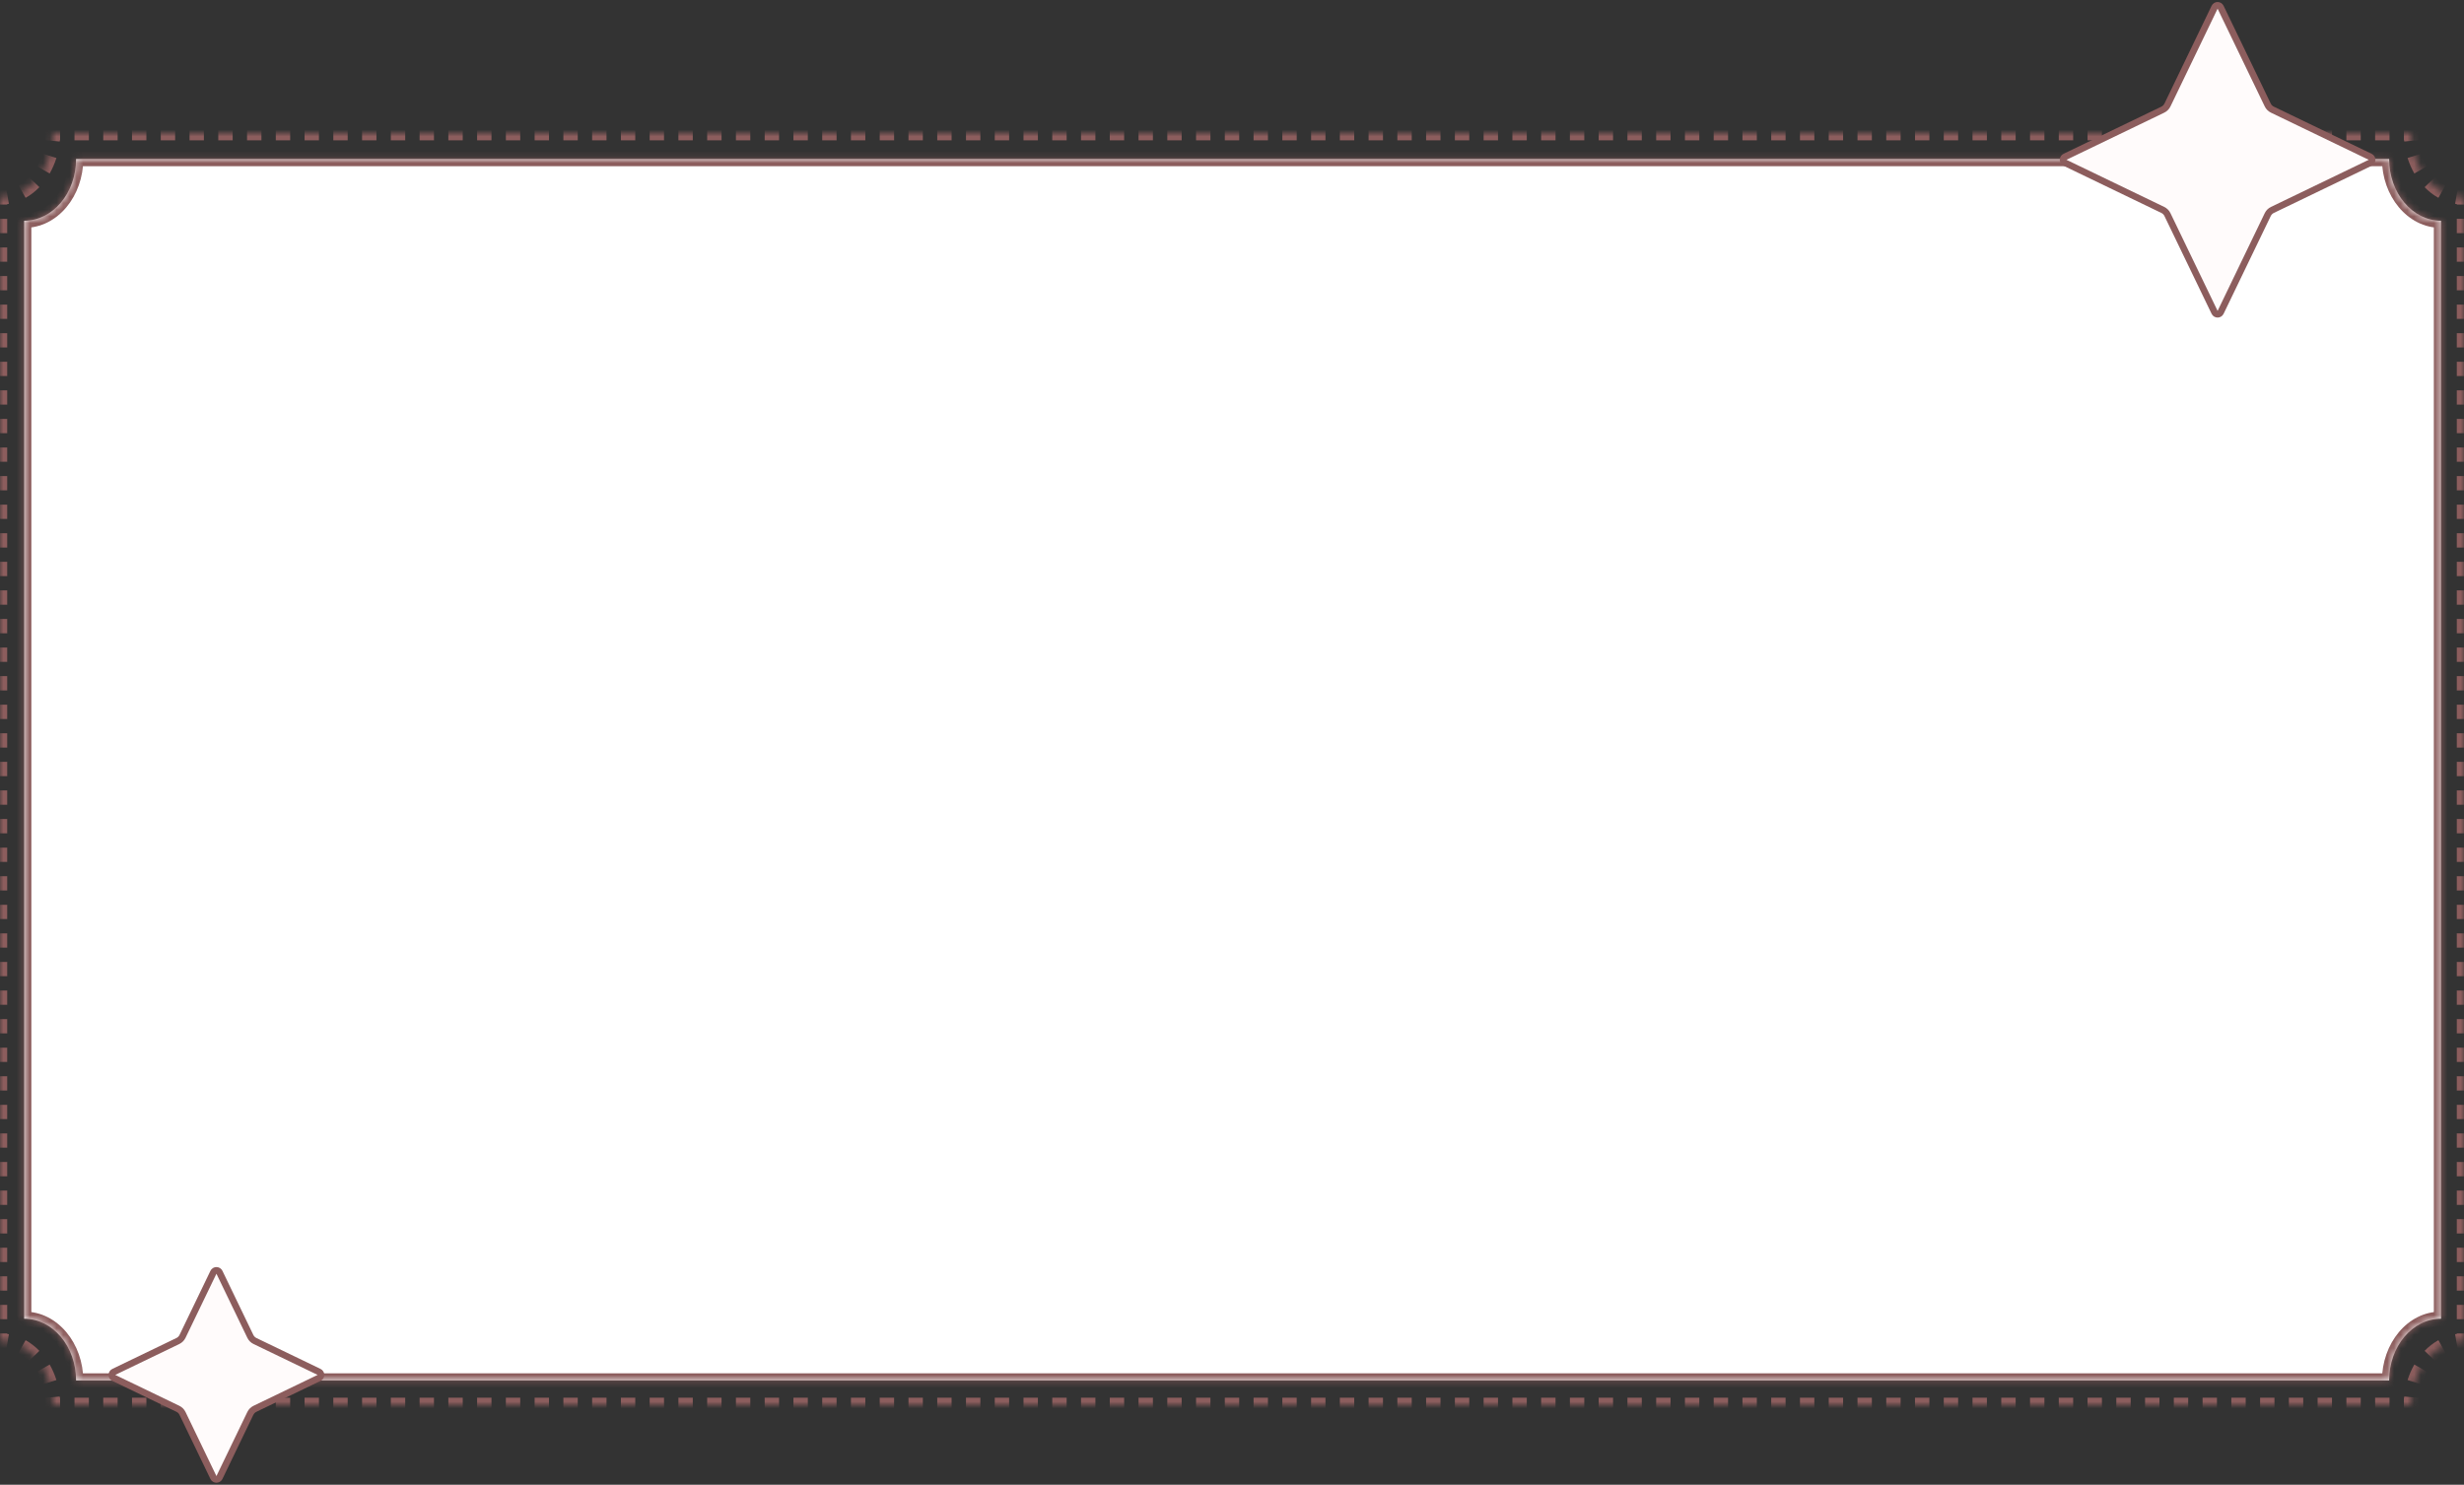 <?xml version="1.0" encoding="UTF-8"?> <svg xmlns="http://www.w3.org/2000/svg" width="370" height="223" viewBox="0 0 370 223" fill="none"><rect x="0" y="0" width="370" height="223" fill="#333333" stroke="none"/><path fill-rule="evenodd" clip-rule="evenodd" d="M11.421 23.88C11.421 29 7.931 33.15 3.626 33.15V198.065C7.931 198.065 11.421 202.216 11.421 207.335H358.762C358.762 202.216 362.25 198.065 366.555 198.065V33.15C362.25 33.15 358.762 29 358.762 23.88H11.421Z" fill="white"></path><mask id="mask0_2046_509" style="mask-type:luminance" maskUnits="userSpaceOnUse" x="3" y="23" width="364" height="185"><path fill-rule="evenodd" clip-rule="evenodd" d="M11.421 23.88C11.421 29 7.931 33.15 3.626 33.15V198.065C7.931 198.065 11.421 202.216 11.421 207.335H358.762C358.762 202.216 362.25 198.065 366.555 198.065V33.15C362.25 33.15 358.762 29 358.762 23.88H11.421Z" fill="white"></path></mask><g mask="url(#mask0_2046_509)"><path d="M3.626 33.15V32.072H2.545V33.15H3.626ZM11.421 23.881V22.803H10.34V23.881H11.421ZM3.626 198.066H2.545V199.144H3.626V198.066ZM11.421 207.335H10.34V208.413H11.421V207.335ZM358.762 207.335V208.413H359.843V207.335H358.762ZM366.555 198.066V199.144H367.637V198.066H366.555ZM366.555 33.15H367.637V32.072H366.555V33.15ZM358.762 23.881H359.843V22.803H358.762V23.881ZM3.626 34.228C8.699 34.228 12.503 29.41 12.503 23.881H10.34C10.34 28.591 7.163 32.072 3.626 32.072V34.228ZM4.707 198.066V33.15H2.545V198.066H4.707ZM3.626 199.144C7.163 199.144 10.34 202.625 10.34 207.335H12.503C12.503 201.807 8.699 196.988 3.626 196.988V199.144ZM358.762 206.258H11.421V208.413H358.762V206.258ZM366.555 196.988C361.482 196.988 357.681 201.807 357.681 207.335H359.843C359.843 202.625 363.02 199.144 366.555 199.144V196.988ZM365.474 33.15V198.066H367.637V33.15H365.474ZM357.681 23.881C357.681 29.41 361.482 34.228 366.555 34.228V32.072C363.02 32.072 359.843 28.591 359.843 23.881H357.681ZM11.421 24.959H358.762V22.803H11.421V24.959Z" fill="#8C5D5D"></path></g><mask id="mask1_2046_509" style="mask-type:luminance" maskUnits="userSpaceOnUse" x="0" y="20" width="370" height="191"><path fill-rule="evenodd" clip-rule="evenodd" d="M7.947 20C7.947 25.33 4.389 29.651 0 29.651V201.349C4.389 201.349 7.947 205.67 7.947 211H362.053C362.053 205.67 365.61 201.349 370 201.349V29.651C365.61 29.651 362.053 25.33 362.053 20H7.947Z" fill="white"></path></mask><g mask="url(#mask1_2046_509)"><path d="M0 29.651L0 29.112H-0.54V29.651H0ZM7.947 20V19.461H7.407V20H7.947ZM0 201.349H-0.54V201.888H0L0 201.349ZM7.947 211H7.407V211.539H7.947V211ZM362.053 211V211.539H362.594V211H362.053ZM370 201.349V201.888H370.541V201.349H370ZM370 29.651H370.541V29.112H370V29.651ZM362.053 20H362.594V19.461H362.053V20ZM-0.54 29.651V30.724H0.541V29.651H-0.54ZM-0.54 32.871V35.017H0.541V32.871H-0.54ZM-0.54 37.163V39.309H0.541V37.163H-0.54ZM-0.54 41.456V43.602H0.541V41.456H-0.54ZM-0.54 45.748V47.894H0.541V45.748H-0.54ZM-0.54 50.04V52.187H0.541V50.04H-0.54ZM-0.54 54.333V56.479H0.541V54.333H-0.54ZM-0.54 58.625V60.771H0.541V58.625H-0.54ZM-0.54 62.918V65.064H0.541V62.918H-0.54ZM-0.54 67.21V69.356H0.541V67.21H-0.54ZM-0.54 71.503V73.649H0.541V71.503H-0.54ZM-0.54 75.795V77.941H0.541V75.795H-0.54ZM-0.54 80.087V82.234H0.541V80.087H-0.54ZM-0.54 84.38V86.526H0.541V84.38H-0.54ZM-0.54 88.672V90.819H0.541V88.672H-0.54ZM-0.54 92.965V95.111H0.541V92.965H-0.54ZM-0.54 97.257V99.403H0.541V97.257H-0.54ZM-0.54 101.55V103.696H0.541V101.55H-0.54ZM-0.54 105.842V107.989H0.541V105.842H-0.54ZM-0.54 110.135V112.281H0.541V110.135H-0.54ZM-0.54 114.427V116.573H0.541V114.427H-0.54ZM-0.54 118.719V120.866H0.541V118.719H-0.54ZM-0.54 123.012V125.158H0.541V123.012H-0.54ZM-0.54 127.305V129.451H0.541V127.305H-0.54ZM-0.54 131.597V133.743H0.541V131.597H-0.54ZM-0.54 135.889V138.036H0.541V135.889H-0.54ZM-0.54 140.182V142.328H0.541V140.182H-0.54ZM-0.54 144.474V146.621H0.541V144.474H-0.54ZM-0.54 148.767V150.913H0.541V148.767H-0.54ZM-0.54 153.059V155.205H0.541V153.059H-0.54ZM-0.54 157.352V159.498H0.541V157.352H-0.54ZM-0.54 161.644V163.79H0.541V161.644H-0.54ZM-0.54 165.937V168.083H0.541V165.937H-0.54ZM-0.54 170.229V172.375H0.541V170.229H-0.54ZM-0.54 174.521V176.668H0.541V174.521H-0.54ZM-0.54 178.814V180.96H0.541V178.814H-0.54ZM-0.54 183.106V185.253H0.541V183.106H-0.54ZM-0.54 187.399V189.545H0.541V187.399H-0.54ZM-0.54 191.691V193.838H0.541V191.691H-0.54ZM-0.54 195.984V198.13H0.541V195.984H-0.54ZM-0.54 200.276V201.349H0.541V200.276H-0.54ZM0 201.888C0.359 201.888 0.712 201.92 1.057 201.981L1.245 200.919C0.839 200.847 0.423 200.81 0 200.81L0 201.888ZM3.053 202.698C3.665 203.04 4.236 203.482 4.749 204.012L5.526 203.262C4.944 202.663 4.291 202.154 3.581 201.757L3.053 202.698ZM6.05 205.748C6.404 206.362 6.698 207.034 6.921 207.751L7.954 207.432C7.708 206.641 7.382 205.896 6.988 205.211L6.05 205.748ZM7.353 209.901C7.388 210.261 7.407 210.628 7.407 211H8.488C8.488 210.593 8.468 210.191 8.429 209.796L7.353 209.901ZM7.947 211.539H9.027V210.461H7.947V211.539ZM11.186 211.539H13.345V210.461H11.186V211.539ZM15.504 211.539H17.663V210.461H15.504V211.539ZM19.823 211.539H21.982V210.461H19.823V211.539ZM24.141 211.539H26.3V210.461H24.141V211.539ZM28.459 211.539H30.619V210.461H28.459V211.539ZM32.778 211.539H34.937V210.461H32.778V211.539ZM37.096 211.539H39.255V210.461H37.096V211.539ZM41.414 211.539H43.574V210.461H41.414V211.539ZM45.733 211.539H47.892V210.461H45.733V211.539ZM50.051 211.539H52.21V210.461H50.051V211.539ZM54.37 211.539H56.529V210.461H54.37V211.539ZM58.688 211.539H60.847V210.461H58.688V211.539ZM63.006 211.539H65.166V210.461H63.006V211.539ZM67.325 211.539H69.484V210.461H67.325V211.539ZM71.643 211.539H73.802V210.461H71.643V211.539ZM75.961 211.539H78.121V210.461H75.961V211.539ZM80.28 211.539H82.439V210.461H80.28V211.539ZM84.598 211.539H86.757V210.461H84.598V211.539ZM88.916 211.539H91.076V210.461H88.916V211.539ZM93.235 211.539H95.394V210.461H93.235V211.539ZM97.553 211.539H99.713V210.461H97.553V211.539ZM101.872 211.539H104.031V210.461H101.872V211.539ZM106.19 211.539H108.349V210.461H106.19V211.539ZM110.508 211.539H112.668V210.461H110.508V211.539ZM114.827 211.539H116.986V210.461H114.827V211.539ZM119.145 211.539H121.304V210.461H119.145V211.539ZM123.463 211.539H125.623V210.461H123.463V211.539ZM127.782 211.539H129.941V210.461H127.782V211.539ZM132.1 211.539H134.259V210.461H132.1V211.539ZM136.419 211.539H138.578V210.461H136.419V211.539ZM140.737 211.539H142.896V210.461H140.737V211.539ZM145.055 211.539H147.215V210.461H145.055V211.539ZM149.374 211.539H151.533V210.461H149.374V211.539ZM153.692 211.539H155.851V210.461H153.692V211.539ZM158.01 211.539H160.17V210.461H158.01V211.539ZM162.329 211.539H164.488V210.461H162.329V211.539ZM166.647 211.539H168.806V210.461H166.647V211.539ZM170.965 211.539H173.125V210.461H170.965V211.539ZM175.284 211.539H177.443V210.461H175.284V211.539ZM179.602 211.539H181.761V210.461H179.602V211.539ZM183.92 211.539H186.08V210.461H183.92V211.539ZM188.239 211.539H190.398V210.461H188.239V211.539ZM192.557 211.539H194.716V210.461H192.557V211.539ZM196.876 211.539H199.035V210.461H196.876V211.539ZM201.194 211.539H203.353V210.461H201.194V211.539ZM205.512 211.539H207.671V210.461H205.512V211.539ZM209.831 211.539H211.99V210.461H209.831V211.539ZM214.149 211.539H216.309V210.461H214.149V211.539ZM218.467 211.539H220.627V210.461H218.467V211.539ZM222.785 211.539H224.945V210.461H222.785V211.539ZM227.104 211.539H229.264V210.461H227.104V211.539ZM231.422 211.539H233.582V210.461H231.422V211.539ZM235.741 211.539H237.901V210.461H235.741V211.539ZM240.059 211.539H242.219V210.461H240.059V211.539ZM244.378 211.539H246.536V210.461H244.378V211.539ZM248.696 211.539H250.854V210.461H248.696V211.539ZM253.014 211.539H255.173V210.461H253.014V211.539ZM257.333 211.539H259.491V210.461H257.333V211.539ZM261.651 211.539H263.81V210.461H261.651V211.539ZM265.97 211.539H268.128V210.461H265.97V211.539ZM270.288 211.539H272.446V210.461H270.288V211.539ZM274.607 211.539H276.765V210.461H274.607V211.539ZM278.925 211.539H281.083V210.461H278.925V211.539ZM283.244 211.539H285.402V210.461H283.244V211.539ZM287.56 211.539H289.72V210.461H287.56V211.539ZM291.879 211.539H294.039V210.461H291.879V211.539ZM296.197 211.539H298.357V210.461H296.197V211.539ZM300.515 211.539H302.676V210.461H300.515V211.539ZM304.834 211.539H306.994V210.461H304.834V211.539ZM309.152 211.539H311.313V210.461H309.152V211.539ZM313.471 211.539H315.631V210.461H313.471V211.539ZM317.789 211.539H319.95V210.461H317.789V211.539ZM322.108 211.539H324.268V210.461H322.108V211.539ZM326.426 211.539H328.584V210.461H326.426V211.539ZM330.745 211.539H332.903V210.461H330.745V211.539ZM335.063 211.539H337.221V210.461H335.063V211.539ZM339.382 211.539H341.54V210.461H339.382V211.539ZM343.7 211.539H345.858V210.461H343.7V211.539ZM348.019 211.539H350.177V210.461H348.019V211.539ZM352.337 211.539H354.495V210.461H352.337V211.539ZM356.656 211.539H358.814V210.461H356.656V211.539ZM360.974 211.539H362.053V210.461H360.974V211.539ZM362.594 211C362.594 210.628 362.611 210.261 362.648 209.901L361.571 209.796C361.532 210.191 361.512 210.593 361.512 211H362.594ZM363.08 207.751C363.303 207.034 363.597 206.362 363.95 205.748L363.011 205.211C362.618 205.896 362.293 206.641 362.047 207.432L363.08 207.751ZM365.251 204.012C365.764 203.482 366.335 203.039 366.947 202.698L366.419 201.757C365.71 202.154 365.057 202.662 364.475 203.262L365.251 204.012ZM368.943 201.98C369.289 201.92 369.641 201.888 370 201.888V200.81C369.579 200.81 369.161 200.847 368.755 200.919L368.943 201.98ZM370.541 201.349V200.276H369.46V201.349H370.541ZM370.541 198.13V195.984H369.46V198.13H370.541ZM370.541 193.837V191.691H369.46V193.837H370.541ZM370.541 189.545V187.399H369.46V189.545H370.541ZM370.541 185.253V183.106H369.46V185.253H370.541ZM370.541 180.96V178.814H369.46V180.96H370.541ZM370.541 176.668V174.521H369.46V176.668H370.541ZM370.541 172.375V170.229H369.46V172.375H370.541ZM370.541 168.083V165.937H369.46V168.083H370.541ZM370.541 163.79V161.644H369.46V163.79H370.541ZM370.541 159.498V157.352H369.46V159.498H370.541ZM370.541 155.205V153.059H369.46V155.205H370.541ZM370.541 150.913V148.767H369.46V150.913H370.541ZM370.541 146.621V144.474H369.46V146.621H370.541ZM370.541 142.328V140.182H369.46V142.328H370.541ZM370.541 138.036V135.889H369.46V138.036H370.541ZM370.541 133.743V131.597H369.46V133.743H370.541ZM370.541 129.451V127.305H369.46V129.451H370.541ZM370.541 125.158V123.012H369.46V125.158H370.541ZM370.541 120.866V118.72H369.46V120.866H370.541ZM370.541 116.573V114.427H369.46V116.573H370.541ZM370.541 112.281V110.135H369.46V112.281H370.541ZM370.541 107.989V105.842H369.46V107.989H370.541ZM370.541 103.696V101.55H369.46V103.696H370.541ZM370.541 99.404V97.257H369.46V99.404H370.541ZM370.541 95.111V92.965H369.46V95.111H370.541ZM370.541 90.819V88.672H369.46V90.819H370.541ZM370.541 86.526V84.38H369.46V86.526H370.541ZM370.541 82.234V80.088H369.46V82.234H370.541ZM370.541 77.941V75.795H369.46V77.941H370.541ZM370.541 73.649V71.503H369.46V73.649H370.541ZM370.541 69.356V67.21H369.46V69.356H370.541ZM370.541 65.064V62.918H369.46V65.064H370.541ZM370.541 60.771V58.625H369.46V60.771H370.541ZM370.541 56.479V54.333H369.46V56.479H370.541ZM370.541 52.187V50.04H369.46V52.187H370.541ZM370.541 47.894V45.748H369.46V47.894H370.541ZM370.541 43.602V41.455H369.46V43.602H370.541ZM370.541 39.309V37.163H369.46V39.309H370.541ZM370.541 35.017V32.87H369.46V35.017H370.541ZM370.541 30.724V29.651H369.46V30.724H370.541ZM370 29.112C369.641 29.112 369.289 29.081 368.943 29.02L368.755 30.081C369.161 30.153 369.579 30.19 370 30.19V29.112ZM366.947 28.303C366.335 27.961 365.764 27.518 365.251 26.989L364.475 27.738C365.057 28.338 365.71 28.847 366.419 29.243L366.947 28.303ZM363.95 25.253C363.597 24.638 363.303 23.966 363.08 23.25L362.047 23.569C362.293 24.359 362.618 25.104 363.011 25.789L363.95 25.253ZM362.648 21.1C362.611 20.739 362.594 20.372 362.594 20H361.512C361.512 20.407 361.532 20.809 361.571 21.204L362.648 21.1ZM362.053 19.461H360.974V20.539H362.053V19.461ZM358.814 19.461H356.656V20.539H358.814V19.461ZM354.495 19.461H352.337V20.539H354.495V19.461ZM350.177 19.461H348.019V20.539H350.177V19.461ZM345.858 19.461H343.7V20.539H345.858V19.461ZM341.54 19.461H339.382V20.539H341.54V19.461ZM337.224 19.461H335.063V20.539H337.224V19.461ZM332.905 19.461H330.745V20.539H332.905V19.461ZM328.587 19.461H326.426V20.539H328.587V19.461ZM324.268 19.461H322.108V20.539H324.268V19.461ZM319.95 19.461H317.789V20.539H319.95V19.461ZM315.631 19.461H313.471V20.539H315.631V19.461ZM311.313 19.461H309.152V20.539H311.313V19.461ZM306.994 19.461H304.834V20.539H306.994V19.461ZM302.676 19.461H300.515V20.539H302.676V19.461ZM298.357 19.461H296.197V20.539H298.357V19.461ZM294.039 19.461H291.881V20.539H294.039V19.461ZM289.72 19.461H287.562V20.539H289.72V19.461ZM285.402 19.461H283.244V20.539H285.402V19.461ZM281.083 19.461H278.925V20.539H281.083V19.461ZM276.765 19.461H274.607V20.539H276.765V19.461ZM272.446 19.461H270.288V20.539H272.446V19.461ZM268.128 19.461H265.97V20.539H268.128V19.461ZM263.81 19.461H261.651V20.539H263.81V19.461ZM259.491 19.461H257.333V20.539H259.491V19.461ZM255.173 19.461H253.014V20.539H255.173V19.461ZM250.854 19.461H248.696V20.539H250.854V19.461ZM246.538 19.461H244.378V20.539H246.538V19.461ZM242.219 19.461H240.059V20.539H242.219V19.461ZM237.901 19.461H235.741V20.539H237.901V19.461ZM233.582 19.461H231.422V20.539H233.582V19.461ZM229.264 19.461H227.104V20.539H229.264V19.461ZM224.945 19.461H222.785V20.539H224.945V19.461ZM220.627 19.461H218.467V20.539H220.627V19.461ZM216.309 19.461H214.149V20.539H216.309V19.461ZM211.99 19.461H209.831V20.539H211.99V19.461ZM207.672 19.461H205.512V20.539H207.672V19.461ZM203.353 19.461H201.194V20.539H203.353V19.461ZM199.035 19.461H196.876V20.539H199.035V19.461ZM194.717 19.461H192.557V20.539H194.717V19.461ZM190.398 19.461H188.239V20.539H190.398V19.461ZM186.08 19.461H183.921V20.539H186.08V19.461ZM181.761 19.461H179.602V20.539H181.761V19.461ZM177.443 19.461H175.284V20.539H177.443V19.461ZM173.125 19.461H170.965V20.539H173.125V19.461ZM168.806 19.461H166.647V20.539H168.806V19.461ZM164.488 19.461H162.329V20.539H164.488V19.461ZM160.17 19.461H158.011V20.539H160.17V19.461ZM155.851 19.461H153.692V20.539H155.851V19.461ZM151.533 19.461H149.374V20.539H151.533V19.461ZM147.215 19.461H145.055V20.539H147.215V19.461ZM142.896 19.461H140.737V20.539H142.896V19.461ZM138.578 19.461H136.419V20.539H138.578V19.461ZM134.26 19.461H132.1V20.539H134.26V19.461ZM129.941 19.461H127.782V20.539H129.941V19.461ZM125.623 19.461H123.464V20.539H125.623V19.461ZM121.304 19.461H119.145V20.539H121.304V19.461ZM116.986 19.461H114.827V20.539H116.986V19.461ZM112.668 19.461H110.509V20.539H112.668V19.461ZM108.349 19.461H106.19V20.539H108.349V19.461ZM104.031 19.461H101.872V20.539H104.031V19.461ZM99.713 19.461H97.553V20.539H99.713V19.461ZM95.394 19.461H93.235V20.539H95.394V19.461ZM91.076 19.461H88.917V20.539H91.076V19.461ZM86.757 19.461H84.599V20.539H86.757V19.461ZM82.439 19.461H80.28V20.539H82.439V19.461ZM78.121 19.461H75.962V20.539H78.121V19.461ZM73.802 19.461H71.643V20.539H73.802V19.461ZM69.484 19.461H67.325V20.539H69.484V19.461ZM65.166 19.461H63.007V20.539H65.166V19.461ZM60.848 19.461H58.688V20.539H60.848V19.461ZM56.529 19.461H54.37V20.539H56.529V19.461ZM52.211 19.461H50.052V20.539H52.211V19.461ZM47.892 19.461H45.733V20.539H47.892V19.461ZM43.574 19.461H41.415V20.539H43.574V19.461ZM39.256 19.461H37.096V20.539H39.256V19.461ZM34.937 19.461H32.778V20.539H34.937V19.461ZM30.619 19.461H28.46V20.539H30.619V19.461ZM26.301 19.461H24.141V20.539H26.301V19.461ZM21.982 19.461H19.823V20.539H21.982V19.461ZM17.664 19.461H15.505V20.539H17.664V19.461ZM13.346 19.461H11.186V20.539H13.346V19.461ZM9.027 19.461H7.947V20.539H9.027V19.461ZM7.407 20C7.407 20.372 7.388 20.739 7.353 21.1L8.429 21.204C8.468 20.809 8.488 20.407 8.488 20H7.407ZM6.921 23.25C6.698 23.966 6.404 24.638 6.05 25.253L6.988 25.789C7.382 25.104 7.708 24.359 7.954 23.569L6.921 23.25ZM4.749 26.989C4.236 27.518 3.665 27.961 3.053 28.303L3.582 29.243C4.291 28.847 4.944 28.338 5.526 27.738L4.749 26.989ZM1.057 29.02C0.712 29.081 0.359 29.112 0 29.112L0 30.19C0.423 30.19 0.839 30.153 1.245 30.081L1.057 29.02ZM0 29.651L0 28.573H-1.081V29.651H0ZM7.947 20V18.922H6.866V20H7.947ZM0 201.349H-1.081V202.427H0L0 201.349ZM7.947 211H6.866V212.078H7.947V211ZM362.053 211V212.078H363.134V211H362.053ZM370 201.349V202.427H371.081V201.349H370ZM370 29.651H371.081V28.573H370V29.651ZM362.053 20H363.134V18.922H362.053V20ZM-1.081 29.651V30.724H1.081V29.651H-1.081ZM-1.081 32.871V35.017H1.081V32.871H-1.081ZM-1.081 37.163V39.309H1.081V37.163H-1.081ZM-1.081 41.456V43.602H1.081V41.456H-1.081ZM-1.081 45.748V47.894H1.081V45.748H-1.081ZM-1.081 50.04V52.187H1.081V50.04H-1.081ZM-1.081 54.333V56.479H1.081V54.333H-1.081ZM-1.081 58.625V60.771H1.081V58.625H-1.081ZM-1.081 62.918V65.064H1.081V62.918H-1.081ZM-1.081 67.21V69.356H1.081V67.21H-1.081ZM-1.081 71.503V73.649H1.081V71.503H-1.081ZM-1.081 75.795V77.941H1.081V75.795H-1.081ZM-1.081 80.087V82.234H1.081V80.087H-1.081ZM-1.081 84.38V86.526H1.081V84.38H-1.081ZM-1.081 88.672V90.819H1.081V88.672H-1.081ZM-1.081 92.965V95.111H1.081V92.965H-1.081ZM-1.081 97.257V99.403H1.081V97.257H-1.081ZM-1.081 101.55V103.696H1.081V101.55H-1.081ZM-1.081 105.842V107.989H1.081V105.842H-1.081ZM-1.081 110.135V112.281H1.081V110.135H-1.081ZM-1.081 114.427V116.573H1.081V114.427H-1.081ZM-1.081 118.719V120.866H1.081V118.719H-1.081ZM-1.081 123.012V125.158H1.081V123.012H-1.081ZM-1.081 127.305V129.451H1.081V127.305H-1.081ZM-1.081 131.597V133.743H1.081V131.597H-1.081ZM-1.081 135.889V138.036H1.081V135.889H-1.081ZM-1.081 140.182V142.328H1.081V140.182H-1.081ZM-1.081 144.474V146.621H1.081V144.474H-1.081ZM-1.081 148.767V150.913H1.081V148.767H-1.081ZM-1.081 153.059V155.205H1.081V153.059H-1.081ZM-1.081 157.352V159.498H1.081V157.352H-1.081ZM-1.081 161.644V163.79H1.081V161.644H-1.081ZM-1.081 165.937V168.083H1.081V165.937H-1.081ZM-1.081 170.229V172.375H1.081V170.229H-1.081ZM-1.081 174.521V176.668H1.081V174.521H-1.081ZM-1.081 178.814V180.96H1.081V178.814H-1.081ZM-1.081 183.106V185.253H1.081V183.106H-1.081ZM-1.081 187.399V189.545H1.081V187.399H-1.081ZM-1.081 191.691V193.838H1.081V191.691H-1.081ZM-1.081 195.984V198.13H1.081V195.984H-1.081ZM-1.081 200.276V201.349H1.081V200.276H-1.081ZM0 202.427C0.327 202.427 0.649 202.456 0.963 202.511L1.339 200.388C0.902 200.311 0.455 200.271 0 200.271L0 202.427ZM2.789 203.168C3.352 203.482 3.881 203.892 4.361 204.387L5.915 202.887C5.298 202.253 4.604 201.711 3.846 201.287L2.789 203.168ZM5.581 206.016C5.915 206.595 6.193 207.231 6.404 207.91L8.47 207.272C8.213 206.445 7.872 205.663 7.457 204.943L5.581 206.016ZM6.815 209.953C6.849 210.296 6.866 210.645 6.866 211H9.028C9.028 210.576 9.008 210.156 8.967 209.744L6.815 209.953ZM7.947 212.078H9.027V209.922H7.947V212.078ZM11.186 212.078H13.345V209.922H11.186V212.078ZM15.504 212.078H17.663V209.922H15.504V212.078ZM19.823 212.078H21.982V209.922H19.823V212.078ZM24.141 212.078H26.3V209.922H24.141V212.078ZM28.459 212.078H30.619V209.922H28.459V212.078ZM32.778 212.078H34.937V209.922H32.778V212.078ZM37.096 212.078H39.255V209.922H37.096V212.078ZM41.414 212.078H43.574V209.922H41.414V212.078ZM45.733 212.078H47.892V209.922H45.733V212.078ZM50.051 212.078H52.21V209.922H50.051V212.078ZM54.37 212.078H56.529V209.922H54.37V212.078ZM58.688 212.078H60.847V209.922H58.688V212.078ZM63.006 212.078H65.166V209.922H63.006V212.078ZM67.325 212.078H69.484V209.922H67.325V212.078ZM71.643 212.078H73.802V209.922H71.643V212.078ZM75.961 212.078H78.121V209.922H75.961V212.078ZM80.28 212.078H82.439V209.922H80.28V212.078ZM84.598 212.078H86.757V209.922H84.598V212.078ZM88.916 212.078H91.076V209.922H88.916V212.078ZM93.235 212.078H95.394V209.922H93.235V212.078ZM97.553 212.078H99.713V209.922H97.553V212.078ZM101.872 212.078H104.031V209.922H101.872V212.078ZM106.19 212.078H108.349V209.922H106.19V212.078ZM110.508 212.078H112.668V209.922H110.508V212.078ZM114.827 212.078H116.986V209.922H114.827V212.078ZM119.145 212.078H121.304V209.922H119.145V212.078ZM123.463 212.078H125.623V209.922H123.463V212.078ZM127.782 212.078H129.941V209.922H127.782V212.078ZM132.1 212.078H134.259V209.922H132.1V212.078ZM136.419 212.078H138.578V209.922H136.419V212.078ZM140.737 212.078H142.896V209.922H140.737V212.078ZM145.055 212.078H147.215V209.922H145.055V212.078ZM149.374 212.078H151.533V209.922H149.374V212.078ZM153.692 212.078H155.851V209.922H153.692V212.078ZM158.01 212.078H160.17V209.922H158.01V212.078ZM162.329 212.078H164.488V209.922H162.329V212.078ZM166.647 212.078H168.806V209.922H166.647V212.078ZM170.965 212.078H173.125V209.922H170.965V212.078ZM175.284 212.078H177.443V209.922H175.284V212.078ZM179.602 212.078H181.761V209.922H179.602V212.078ZM183.92 212.078H186.08V209.922H183.92V212.078ZM188.239 212.078H190.398V209.922H188.239V212.078ZM192.557 212.078H194.716V209.922H192.557V212.078ZM196.876 212.078H199.035V209.922H196.876V212.078ZM201.194 212.078H203.353V209.922H201.194V212.078ZM205.512 212.078H207.671V209.922H205.512V212.078ZM209.831 212.078H211.99V209.922H209.831V212.078ZM214.149 212.078H216.309V209.922H214.149V212.078ZM218.467 212.078H220.627V209.922H218.467V212.078ZM222.785 212.078H224.945V209.922H222.785V212.078ZM227.104 212.078H229.264V209.922H227.104V212.078ZM231.422 212.078H233.582V209.922H231.422V212.078ZM235.741 212.078H237.901V209.922H235.741V212.078ZM240.059 212.078H242.219V209.922H240.059V212.078ZM244.378 212.078H246.536V209.922H244.378V212.078ZM248.696 212.078H250.854V209.922H248.696V212.078ZM253.014 212.078H255.173V209.922H253.014V212.078ZM257.333 212.078H259.491V209.922H257.333V212.078ZM261.651 212.078H263.81V209.922H261.651V212.078ZM265.97 212.078H268.128V209.922H265.97V212.078ZM270.288 212.078H272.446V209.922H270.288V212.078ZM274.607 212.078H276.765V209.922H274.607V212.078ZM278.925 212.078H281.083V209.922H278.925V212.078ZM283.244 212.078H285.402V209.922H283.244V212.078ZM287.56 212.078H289.72V209.922H287.56V212.078ZM291.879 212.078H294.039V209.922H291.879V212.078ZM296.197 212.078H298.357V209.922H296.197V212.078ZM300.515 212.078H302.676V209.922H300.515V212.078ZM304.834 212.078H306.994V209.922H304.834V212.078ZM309.152 212.078H311.313V209.922H309.152V212.078ZM313.471 212.078H315.631V209.922H313.471V212.078ZM317.789 212.078H319.95V209.922H317.789V212.078ZM322.108 212.078H324.268V209.922H322.108V212.078ZM326.426 212.078H328.584V209.922H326.426V212.078ZM330.745 212.078H332.903V209.922H330.745V212.078ZM335.063 212.078H337.221V209.922H335.063V212.078ZM339.382 212.078H341.54V209.922H339.382V212.078ZM343.7 212.078H345.858V209.922H343.7V212.078ZM348.019 212.078H350.177V209.922H348.019V212.078ZM352.337 212.078H354.495V209.922H352.337V212.078ZM356.656 212.078H358.814V209.922H356.656V212.078ZM360.974 212.078H362.053V209.922H360.974V212.078ZM363.134 211C363.134 210.645 363.152 210.296 363.186 209.953L361.032 209.744C360.994 210.156 360.972 210.576 360.972 211H363.134ZM363.595 207.91C363.807 207.231 364.086 206.595 364.419 206.016L362.544 204.943C362.129 205.663 361.787 206.445 361.53 207.272L363.595 207.91ZM365.638 204.387C366.119 203.892 366.648 203.482 367.211 203.168L366.155 201.287C365.396 201.711 364.702 202.253 364.086 202.887L365.638 204.387ZM369.038 202.511C369.351 202.456 369.674 202.427 370 202.427V200.271C369.546 200.271 369.098 200.311 368.662 200.388L369.038 202.511ZM371.081 201.349V200.276H368.919V201.349H371.081ZM371.081 198.13V195.984H368.919V198.13H371.081ZM371.081 193.837V191.691H368.919V193.837H371.081ZM371.081 189.545V187.399H368.919V189.545H371.081ZM371.081 185.253V183.106H368.919V185.253H371.081ZM371.081 180.96V178.814H368.919V180.96H371.081ZM371.081 176.668V174.521H368.919V176.668H371.081ZM371.081 172.375V170.229H368.919V172.375H371.081ZM371.081 168.083V165.937H368.919V168.083H371.081ZM371.081 163.79V161.644H368.919V163.79H371.081ZM371.081 159.498V157.352H368.919V159.498H371.081ZM371.081 155.205V153.059H368.919V155.205H371.081ZM371.081 150.913V148.767H368.919V150.913H371.081ZM371.081 146.621V144.474H368.919V146.621H371.081ZM371.081 142.328V140.182H368.919V142.328H371.081ZM371.081 138.036V135.889H368.919V138.036H371.081ZM371.081 133.743V131.597H368.919V133.743H371.081ZM371.081 129.451V127.305H368.919V129.451H371.081ZM371.081 125.158V123.012H368.919V125.158H371.081ZM371.081 120.866V118.72H368.919V120.866H371.081ZM371.081 116.573V114.427H368.919V116.573H371.081ZM371.081 112.281V110.135H368.919V112.281H371.081ZM371.081 107.989V105.842H368.919V107.989H371.081ZM371.081 103.696V101.55H368.919V103.696H371.081ZM371.081 99.404V97.257H368.919V99.404H371.081ZM371.081 95.111V92.965H368.919V95.111H371.081ZM371.081 90.819V88.672H368.919V90.819H371.081ZM371.081 86.526V84.38H368.919V86.526H371.081ZM371.081 82.234V80.088H368.919V82.234H371.081ZM371.081 77.941V75.795H368.919V77.941H371.081ZM371.081 73.649V71.503H368.919V73.649H371.081ZM371.081 69.356V67.21H368.919V69.356H371.081ZM371.081 65.064V62.918H368.919V65.064H371.081ZM371.081 60.771V58.625H368.919V60.771H371.081ZM371.081 56.479V54.333H368.919V56.479H371.081ZM371.081 52.187V50.04H368.919V52.187H371.081ZM371.081 47.894V45.748H368.919V47.894H371.081ZM371.081 43.602V41.455H368.919V43.602H371.081ZM371.081 39.309V37.163H368.919V39.309H371.081ZM371.081 35.017V32.87H368.919V35.017H371.081ZM371.081 30.724V29.651H368.919V30.724H371.081ZM370 28.573C369.674 28.573 369.351 28.545 369.038 28.489L368.662 30.612C369.098 30.689 369.546 30.729 370 30.729V28.573ZM367.211 27.833C366.648 27.518 366.119 27.108 365.638 26.614L364.086 28.113C364.702 28.748 365.396 29.29 366.155 29.713L367.211 27.833ZM364.419 24.985C364.086 24.405 363.807 23.77 363.595 23.09L361.53 23.728C361.787 24.556 362.129 25.337 362.544 26.057L364.419 24.985ZM363.186 21.047C363.152 20.704 363.134 20.355 363.134 20H360.972C360.972 20.425 360.994 20.844 361.032 21.257L363.186 21.047ZM362.053 18.922H360.974V21.078H362.053V18.922ZM358.814 18.922H356.656V21.078H358.814V18.922ZM354.495 18.922H352.337V21.078H354.495V18.922ZM350.177 18.922H348.019V21.078H350.177V18.922ZM345.858 18.922H343.7V21.078H345.858V18.922ZM341.54 18.922H339.382V21.078H341.54V18.922ZM337.224 18.922H335.063V21.078H337.224V18.922ZM332.905 18.922H330.745V21.078H332.905V18.922ZM328.587 18.922H326.426V21.078H328.587V18.922ZM324.268 18.922H322.108V21.078H324.268V18.922ZM319.95 18.922H317.789V21.078H319.95V18.922ZM315.631 18.922H313.471V21.078H315.631V18.922ZM311.313 18.922H309.152V21.078H311.313V18.922ZM306.994 18.922H304.834V21.078H306.994V18.922ZM302.676 18.922H300.515V21.078H302.676V18.922ZM298.357 18.922H296.197V21.078H298.357V18.922ZM294.039 18.922H291.881V21.078H294.039V18.922ZM289.72 18.922H287.562V21.078H289.72V18.922ZM285.402 18.922H283.244V21.078H285.402V18.922ZM281.083 18.922H278.925V21.078H281.083V18.922ZM276.765 18.922H274.607V21.078H276.765V18.922ZM272.446 18.922H270.288V21.078H272.446V18.922ZM268.128 18.922H265.97V21.078H268.128V18.922ZM263.81 18.922H261.651V21.078H263.81V18.922ZM259.491 18.922H257.333V21.078H259.491V18.922ZM255.173 18.922H253.014V21.078H255.173V18.922ZM250.854 18.922H248.696V21.078H250.854V18.922ZM246.538 18.922H244.378V21.078H246.538V18.922ZM242.219 18.922H240.059V21.078H242.219V18.922ZM237.901 18.922H235.741V21.078H237.901V18.922ZM233.582 18.922H231.422V21.078H233.582V18.922ZM229.264 18.922H227.104V21.078H229.264V18.922ZM224.945 18.922H222.785V21.078H224.945V18.922ZM220.627 18.922H218.467V21.078H220.627V18.922ZM216.309 18.922H214.149V21.078H216.309V18.922ZM211.99 18.922H209.831V21.078H211.99V18.922ZM207.672 18.922H205.512V21.078H207.672V18.922ZM203.353 18.922H201.194V21.078H203.353V18.922ZM199.035 18.922H196.876V21.078H199.035V18.922ZM194.717 18.922H192.557V21.078H194.717V18.922ZM190.398 18.922H188.239V21.078H190.398V18.922ZM186.08 18.922H183.921V21.078H186.08V18.922ZM181.761 18.922H179.602V21.078H181.761V18.922ZM177.443 18.922H175.284V21.078H177.443V18.922ZM173.125 18.922H170.965V21.078H173.125V18.922ZM168.806 18.922H166.647V21.078H168.806V18.922ZM164.488 18.922H162.329V21.078H164.488V18.922ZM160.17 18.922H158.011V21.078H160.17V18.922ZM155.851 18.922H153.692V21.078H155.851V18.922ZM151.533 18.922H149.374V21.078H151.533V18.922ZM147.215 18.922H145.055V21.078H147.215V18.922ZM142.896 18.922H140.737V21.078H142.896V18.922ZM138.578 18.922H136.419V21.078H138.578V18.922ZM134.26 18.922H132.1V21.078H134.26V18.922ZM129.941 18.922H127.782V21.078H129.941V18.922ZM125.623 18.922H123.464V21.078H125.623V18.922ZM121.304 18.922H119.145V21.078H121.304V18.922ZM116.986 18.922H114.827V21.078H116.986V18.922ZM112.668 18.922H110.509V21.078H112.668V18.922ZM108.349 18.922H106.19V21.078H108.349V18.922ZM104.031 18.922H101.872V21.078H104.031V18.922ZM99.713 18.922H97.553V21.078H99.713V18.922ZM95.394 18.922H93.235V21.078H95.394V18.922ZM91.076 18.922H88.917V21.078H91.076V18.922ZM86.757 18.922H84.599V21.078H86.757V18.922ZM82.439 18.922H80.28V21.078H82.439V18.922ZM78.121 18.922H75.962V21.078H78.121V18.922ZM73.802 18.922H71.643V21.078H73.802V18.922ZM69.484 18.922H67.325V21.078H69.484V18.922ZM65.166 18.922H63.007V21.078H65.166V18.922ZM60.848 18.922H58.688V21.078H60.848V18.922ZM56.529 18.922H54.37V21.078H56.529V18.922ZM52.211 18.922H50.052V21.078H52.211V18.922ZM47.892 18.922H45.733V21.078H47.892V18.922ZM43.574 18.922H41.415V21.078H43.574V18.922ZM39.256 18.922H37.096V21.078H39.256V18.922ZM34.937 18.922H32.778V21.078H34.937V18.922ZM30.619 18.922H28.46V21.078H30.619V18.922ZM26.301 18.922H24.141V21.078H26.301V18.922ZM21.982 18.922H19.823V21.078H21.982V18.922ZM17.664 18.922H15.505V21.078H17.664V18.922ZM13.346 18.922H11.186V21.078H13.346V18.922ZM9.027 18.922H7.947V21.078H9.027V18.922ZM6.866 20C6.866 20.355 6.849 20.704 6.815 21.047L8.967 21.257C9.008 20.844 9.028 20.425 9.028 20H6.866ZM6.404 23.09C6.193 23.77 5.915 24.405 5.581 24.985L7.457 26.057C7.872 25.337 8.213 24.556 8.47 23.728L6.404 23.09ZM4.361 26.614C3.881 27.108 3.352 27.518 2.789 27.833L3.846 29.713C4.604 29.29 5.298 28.748 5.915 28.113L4.361 26.614ZM0.963 28.489C0.649 28.545 0.327 28.573 0 28.573L0 30.729C0.455 30.729 0.902 30.689 1.339 30.612L0.963 28.489Z" fill="#8C5D5D"></path></g><path d="M333.45 1.086L340.53 15.771C340.677 16.076 340.924 16.323 341.229 16.47L355.914 23.55C356.291 23.731 356.291 24.269 355.914 24.45L341.229 31.53C340.924 31.677 340.677 31.924 340.53 32.229L333.45 46.914C333.269 47.291 332.731 47.291 332.55 46.914L325.47 32.229C325.323 31.924 325.076 31.677 324.771 31.53L310.086 24.45C309.709 24.269 309.709 23.731 310.086 23.55L324.771 16.47C325.076 16.323 325.323 16.076 325.47 15.771L332.55 1.086C332.731 0.709 333.269 0.709 333.45 1.086Z" fill="#FFFBFB" stroke="#8C5D5D"></path><path d="M32.95 191.086L37.59 200.71C37.737 201.016 37.984 201.263 38.29 201.41L47.914 206.05C48.291 206.231 48.291 206.769 47.914 206.95L38.29 211.59C37.984 211.737 37.737 211.984 37.59 212.29L32.95 221.914C32.769 222.291 32.231 222.291 32.05 221.914L27.41 212.29C27.263 211.984 27.016 211.737 26.71 211.59L17.086 206.95C16.709 206.769 16.709 206.231 17.086 206.05L26.71 201.41C27.016 201.263 27.263 201.016 27.41 200.71L32.05 191.086C32.231 190.709 32.769 190.709 32.95 191.086Z" fill="#FFFBFB" stroke="#8C5D5D"></path></svg> 